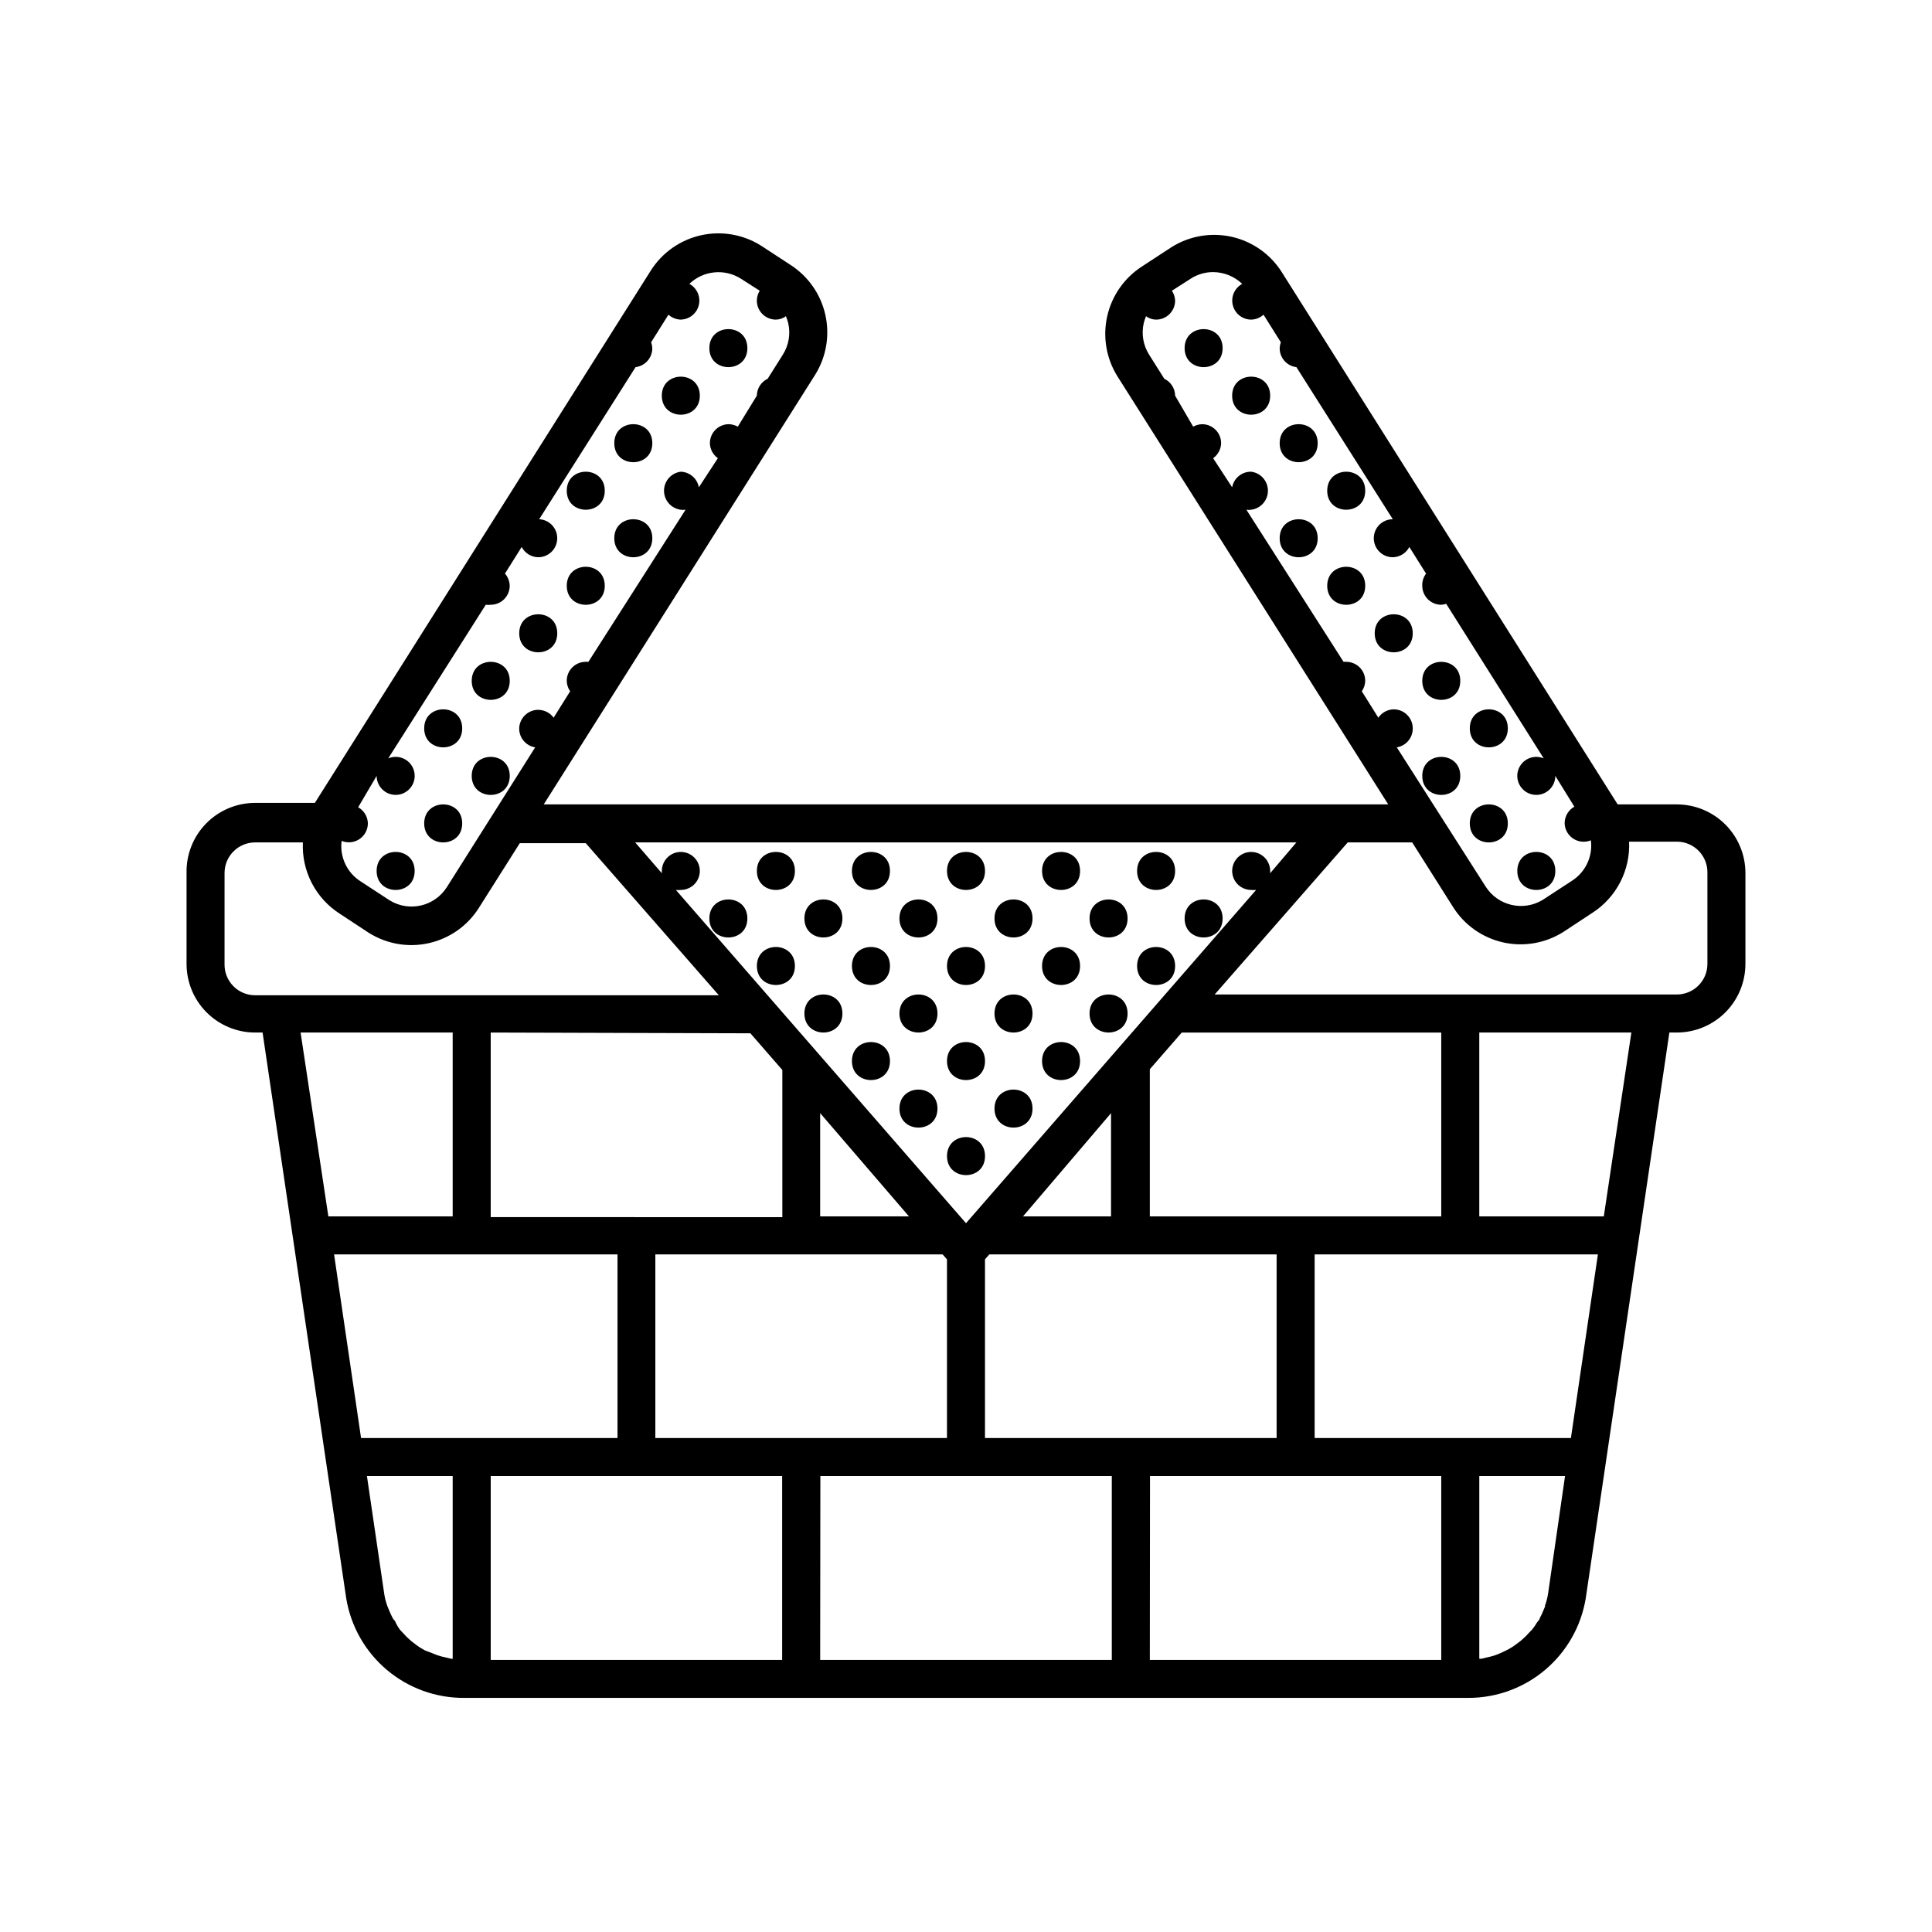 <?xml version="1.0" encoding="UTF-8"?>
<!-- Uploaded to: ICON Repo, www.svgrepo.com, Generator: ICON Repo Mixer Tools -->
<svg fill="#000000" width="800px" height="800px" version="1.1" viewBox="144 144 512 512" xmlns="http://www.w3.org/2000/svg">
 <g>
  <path d="m211.62 417.63h1.965l22.168 149.93c1.211 7.406 5.031 14.137 10.766 18.977 5.738 4.84 13.016 7.473 20.52 7.422h265.91c7.508 0.051 14.781-2.582 20.52-7.422 5.734-4.84 9.555-11.57 10.77-18.977l22.164-149.93h2.066c4.809-0.027 9.406-1.957 12.797-5.363 3.387-3.406 5.289-8.02 5.289-12.824v-24.082c0-4.824-1.914-9.449-5.324-12.863-3.41-3.41-8.039-5.324-12.863-5.324h-15.668l-89.023-141.07c-3.004-4.746-7.766-8.105-13.246-9.344-5.477-1.234-11.223-0.25-15.973 2.742l-7.707 5.039c-4.734 3.012-8.086 7.777-9.324 13.25-1.234 5.473-0.258 11.215 2.723 15.969l71.742 113.41h-223.79l71.895-113.81c2.981-4.754 3.957-10.496 2.719-15.969-1.234-5.473-4.586-10.238-9.32-13.25l-7.707-5.039c-4.75-2.992-10.496-3.977-15.973-2.742-5.481 1.238-10.242 4.598-13.246 9.34l-89.023 141.07-15.82 0.004c-4.894-0.004-9.582 1.969-13.008 5.469-3.422 3.496-5.289 8.227-5.18 13.121v24.082c0 4.824 1.914 9.449 5.324 12.859 3.414 3.41 8.039 5.328 12.863 5.328zm-8.113-42.27c0-4.481 3.633-8.113 8.113-8.113h12.645c-0.172 3.731 0.641 7.441 2.356 10.758 1.715 3.316 4.273 6.121 7.418 8.137l7.656 5.039h0.004c4.746 3.004 10.496 3.996 15.977 2.758 5.484-1.238 10.246-4.606 13.242-9.359l10.832-17.129h17.484l35.266 40.305h-122.88c-2.188 0-4.281-0.883-5.809-2.445-1.527-1.566-2.359-3.684-2.305-5.867zm40.305-25.746c0 1.336 0.531 2.617 1.477 3.562 0.945 0.945 2.227 1.477 3.562 1.477 1.516 0.004 2.949-0.676 3.906-1.848 0.961-1.172 1.344-2.711 1.039-4.195-0.301-1.48-1.25-2.75-2.594-3.457-1.34-0.703-2.922-0.766-4.316-0.172l25.844-40.711c0.438 0.051 0.875 0.051 1.312 0 1.336 0 2.617-0.531 3.562-1.473 0.945-0.945 1.477-2.227 1.477-3.562-0.027-1.191-0.473-2.332-1.262-3.227l4.434-7.055c0.852 1.645 2.535 2.688 4.383 2.723 1.336 0 2.617-0.531 3.562-1.477s1.477-2.227 1.477-3.562c0.004-2.688-2.102-4.902-4.785-5.039l25.543-40.305c2.543-0.305 4.449-2.473 4.434-5.035-0.023-0.535-0.125-1.059-0.305-1.562l4.586-7.305c0.898 0.816 2.062 1.281 3.273 1.309 2.285-0.055 4.246-1.641 4.777-3.863s-0.496-4.523-2.508-5.609c3.676-3.527 9.277-4.106 13.602-1.41l5.039 3.223v0.004c-0.488 0.785-0.75 1.691-0.758 2.617 0 1.336 0.531 2.617 1.477 3.562 0.945 0.945 2.227 1.477 3.562 1.477 0.965-0.008 1.902-0.324 2.672-0.906 0.246 0.59 0.449 1.195 0.602 1.812 0.664 2.863 0.156 5.875-1.41 8.363l-4.031 6.398h0.004c-1.734 0.824-2.848 2.566-2.875 4.484l-5.039 8.211h0.004c-0.73-0.398-1.539-0.621-2.371-0.652-2.781 0-5.035 2.254-5.035 5.035 0.039 1.586 0.82 3.062 2.113 3.981l-5.039 7.707 0.004 0.004c-0.426-2.332-2.418-4.051-4.789-4.133-2.781 0.348-4.754 2.887-4.406 5.668 0.348 2.781 2.883 4.758 5.668 4.41l-25.746 40.305c-0.234-0.023-0.469-0.023-0.703 0-2.785 0-5.039 2.254-5.039 5.035 0.023 0.996 0.336 1.957 0.906 2.773l-4.383 7.004v-0.004c-1.266-1.75-3.508-2.496-5.57-1.859-2.066 0.641-3.492 2.523-3.551 4.684-0.031 2.496 1.77 4.637 4.234 5.035l-23.426 37.082h-0.004c-3.25 5.078-9.969 6.621-15.113 3.477l-7.707-5.039c-3.621-2.293-5.586-6.477-5.039-10.73 1.551 0.637 3.316 0.461 4.711-0.469 1.395-0.93 2.234-2.492 2.242-4.168-0.039-1.781-1.016-3.406-2.57-4.281zm243.75 17.633-6.953 8.164v-0.605c0-2.039-1.23-3.875-3.113-4.656-1.879-0.777-4.047-0.348-5.488 1.094-1.441 1.441-1.871 3.606-1.094 5.488 0.781 1.883 2.617 3.113 4.656 3.113 0.434 0.047 0.875 0.047 1.309 0l-76.879 88.316-76.883-88.316c0.434 0.047 0.875 0.047 1.309 0 2.039 0 3.875-1.23 4.656-3.113s0.348-4.047-1.094-5.488c-1.441-1.441-3.606-1.871-5.488-1.094-1.883 0.781-3.109 2.617-3.109 4.656v0.605l-7.055-8.16zm26.602-25.191h-0.004c2.465-0.398 4.266-2.539 4.234-5.035 0-1.336-0.531-2.617-1.477-3.562-0.945-0.945-2.227-1.477-3.562-1.477-1.641 0.031-3.164 0.855-4.082 2.215l-4.383-7.004v0.004c0.57-0.816 0.887-1.777 0.906-2.773 0-1.336-0.527-2.617-1.473-3.562-0.945-0.945-2.227-1.473-3.562-1.473-0.234-0.023-0.473-0.023-0.707 0l-25.746-40.305c2.785 0.348 5.32-1.629 5.668-4.41 0.348-2.781-1.625-5.32-4.406-5.668-2.465-0.039-4.594 1.707-5.039 4.133l-5.039-7.707v-0.004c1.293-0.918 2.078-2.394 2.117-3.981 0-1.336-0.531-2.617-1.477-3.562-0.945-0.941-2.227-1.473-3.562-1.473-0.828 0.031-1.641 0.254-2.367 0.652l-4.785-8.211c-0.023-1.918-1.141-3.66-2.871-4.484l-4.031-6.398c-1.566-2.488-2.074-5.5-1.41-8.363 0.156-0.617 0.355-1.223 0.605-1.812 0.77 0.582 1.703 0.898 2.668 0.906 1.336 0 2.617-0.531 3.562-1.477 0.945-0.945 1.477-2.227 1.477-3.562-0.035-0.934-0.332-1.844-0.855-2.617l5.039-3.223-0.004-0.004c1.762-1.117 3.809-1.715 5.894-1.711 2.875 0.016 5.633 1.133 7.711 3.121-2.027 1.094-3.055 3.422-2.496 5.656 0.559 2.234 2.559 3.805 4.863 3.816 1.215-0.027 2.375-0.492 3.273-1.309l4.586 7.305c-0.18 0.504-0.281 1.027-0.301 1.562-0.02 2.562 1.887 4.731 4.434 5.035l25.543 40.305c-2.785 0-5.039 2.258-5.039 5.039 0 1.336 0.531 2.617 1.477 3.562 0.941 0.945 2.223 1.477 3.562 1.477 1.848-0.035 3.531-1.078 4.383-2.723l4.434 7.055c-0.699 0.926-1.055 2.066-1.008 3.227 0 1.336 0.531 2.617 1.473 3.562 0.945 0.941 2.227 1.473 3.562 1.473 0.445-0.035 0.887-0.117 1.312-0.25l25.844 40.961c-1.391-0.594-2.977-0.531-4.316 0.172-1.34 0.707-2.293 1.977-2.594 3.457-0.301 1.484 0.078 3.023 1.039 4.195 0.957 1.172 2.394 1.852 3.906 1.848 1.336 0 2.617-0.531 3.562-1.477 0.945-0.945 1.477-2.227 1.477-3.562l5.039 8.16c-1.555 0.875-2.531 2.504-2.57 4.285 0.008 1.676 0.848 3.238 2.242 4.164 1.395 0.93 3.16 1.105 4.711 0.469 0.547 4.254-1.418 8.438-5.039 10.734l-7.707 5.039v-0.004c-5.144 3.148-11.863 1.602-15.117-3.477zm4.082 25.191 10.832 17.129h-0.004c2.996 4.758 7.762 8.125 13.242 9.363 5.481 1.238 11.23 0.242 15.98-2.762l7.656-5.039c3.144-2.012 5.703-4.82 7.418-8.137 1.719-3.316 2.531-7.023 2.356-10.754h12.645c2.188-0.004 4.281 0.879 5.809 2.445 1.527 1.566 2.359 3.68 2.305 5.867v24.082c0 4.481-3.633 8.109-8.113 8.109h-122.47l35.266-40.305zm35.266 202.33-0.453 1.109h-0.004c-0.293 0.742-0.629 1.465-1.008 2.168 0 0.402-0.504 0.754-0.754 1.16-0.355 0.617-0.762 1.207-1.211 1.762l-1.008 1.059c-0.445 0.523-0.934 1.012-1.461 1.461-0.363 0.348-0.75 0.664-1.156 0.957-0.555 0.453-1.109 0.805-1.664 1.211l-1.309 0.754-1.914 0.906-1.41 0.555c-0.695 0.23-1.402 0.418-2.117 0.555l-1.461 0.352h-0.555v-48.414h22.723l-4.484 31.082c-0.168 1.137-0.457 2.25-0.855 3.328zm-304.66 4.438c0-0.402-0.555-0.754-0.754-1.16-0.379-0.703-0.715-1.426-1.008-2.168l-0.453-1.109v0.004c-0.418-1.141-0.703-2.324-0.859-3.527l-4.535-30.883h22.723v48.418h-0.402l-1.461-0.352v-0.004c-0.715-0.137-1.422-0.324-2.117-0.555l-1.41-0.555-1.965-0.754-1.309-0.754c-0.555-0.402-1.109-0.754-1.664-1.211-0.406-0.293-0.793-0.613-1.156-0.957-0.523-0.449-1.016-0.938-1.461-1.461l-1.008-1.059c-0.438-0.605-0.828-1.246-1.16-1.914zm94.012-156.18 8.465 9.723v38.996l-77.285-0.004v-48.918zm42.016 48.516h-23.527v-27.359zm53.555-27.355v27.355h-23.324zm87.512-21.363v48.719h-77.23v-38.996l8.465-9.723zm-82.27 107.46h-38.645v-47.359l1.16-1.309h76.125v48.668zm-87.359 0h-38.645v-48.668h76.125l1.16 1.309v47.359zm-87.312-48.668h38.641v48.668h-67.961l-7.152-48.668zm261.98 48.668h-38.59v-48.668h75.066l-7.152 48.668zm-267.02-58.742h-32.949l-7.356-48.719h40.305zm305.06 0h-33v-48.719h40.305zm-294.98 68.82h77.234v48.719h-77.234zm87.359 0h77.234v48.719h-77.285zm87.359 0h77.184v48.719h-77.23z"/>
  <path d="m342.06 236.26c0 6.715-10.074 6.715-10.074 0 0-6.719 10.074-6.719 10.074 0"/>
  <path d="m316.87 261.45c0 6.719-10.078 6.719-10.078 0 0-6.715 10.078-6.715 10.078 0"/>
  <path d="m329.46 248.86c0 6.719-10.074 6.719-10.074 0s10.074-6.719 10.074 0"/>
  <path d="m316.87 286.64c0 6.719-10.078 6.719-10.078 0 0-6.715 10.078-6.715 10.078 0"/>
  <path d="m304.27 274.05c0 6.715-10.074 6.715-10.074 0 0-6.719 10.074-6.719 10.074 0"/>
  <path d="m291.68 311.83c0 6.719-10.078 6.719-10.078 0s10.078-6.719 10.078 0"/>
  <path d="m304.27 299.24c0 6.715-10.074 6.715-10.074 0 0-6.719 10.074-6.719 10.074 0"/>
  <path d="m266.49 337.02c0 6.715-10.074 6.715-10.074 0 0-6.719 10.074-6.719 10.074 0"/>
  <path d="m279.09 324.43c0 6.719-10.078 6.719-10.078 0 0-6.715 10.078-6.715 10.078 0"/>
  <path d="m266.49 362.21c0 6.719-10.074 6.719-10.074 0 0-6.715 10.074-6.715 10.074 0"/>
  <path d="m253.89 374.81c0 6.719-10.078 6.719-10.078 0s10.078-6.719 10.078 0"/>
  <path d="m279.09 349.62c0 6.719-10.078 6.719-10.078 0s10.078-6.719 10.078 0"/>
  <path d="m556.18 374.81c0 6.719-10.078 6.719-10.078 0s10.078-6.719 10.078 0"/>
  <path d="m543.59 337.02c0 6.715-10.078 6.715-10.078 0 0-6.719 10.078-6.719 10.078 0"/>
  <path d="m543.59 362.21c0 6.719-10.078 6.719-10.078 0 0-6.715 10.078-6.715 10.078 0"/>
  <path d="m530.99 349.62c0 6.719-10.074 6.719-10.074 0s10.074-6.719 10.074 0"/>
  <path d="m505.8 299.24c0 6.715-10.074 6.715-10.074 0 0-6.719 10.074-6.719 10.074 0"/>
  <path d="m518.39 311.83c0 6.719-10.078 6.719-10.078 0s10.078-6.719 10.078 0"/>
  <path d="m530.99 324.43c0 6.719-10.074 6.719-10.074 0 0-6.715 10.074-6.715 10.074 0"/>
  <path d="m480.61 248.86c0 6.719-10.078 6.719-10.078 0s10.078-6.719 10.078 0"/>
  <path d="m493.2 261.45c0 6.719-10.074 6.719-10.074 0 0-6.715 10.074-6.715 10.074 0"/>
  <path d="m493.2 286.64c0 6.719-10.074 6.719-10.074 0 0-6.715 10.074-6.715 10.074 0"/>
  <path d="m505.8 274.05c0 6.715-10.074 6.715-10.074 0 0-6.719 10.074-6.719 10.074 0"/>
  <path d="m468.01 236.26c0 6.715-10.074 6.715-10.074 0 0-6.719 10.074-6.719 10.074 0"/>
  <path d="m468.01 387.4c0 6.719-10.074 6.719-10.074 0 0-6.715 10.074-6.715 10.074 0"/>
  <path d="m455.42 400c0 6.715-10.078 6.715-10.078 0 0-6.719 10.078-6.719 10.078 0"/>
  <path d="m442.82 387.4c0 6.719-10.078 6.719-10.078 0 0-6.715 10.078-6.715 10.078 0"/>
  <path d="m430.23 400c0 6.715-10.074 6.715-10.074 0 0-6.719 10.074-6.719 10.074 0"/>
  <path d="m455.42 374.81c0 6.719-10.078 6.719-10.078 0s10.078-6.719 10.078 0"/>
  <path d="m442.82 412.59c0 6.719-10.078 6.719-10.078 0s10.078-6.719 10.078 0"/>
  <path d="m430.23 425.19c0 6.719-10.074 6.719-10.074 0 0-6.715 10.074-6.715 10.074 0"/>
  <path d="m417.63 387.4c0 6.719-10.078 6.719-10.078 0 0-6.715 10.078-6.715 10.078 0"/>
  <path d="m405.04 400c0 6.715-10.074 6.715-10.074 0 0-6.719 10.074-6.719 10.074 0"/>
  <path d="m430.23 374.81c0 6.719-10.074 6.719-10.074 0s10.074-6.719 10.074 0"/>
  <path d="m417.63 412.59c0 6.719-10.078 6.719-10.078 0s10.078-6.719 10.078 0"/>
  <path d="m417.63 437.79c0 6.715-10.078 6.715-10.078 0 0-6.719 10.078-6.719 10.078 0"/>
  <path d="m405.04 450.38c0 6.719-10.074 6.719-10.074 0s10.074-6.719 10.074 0"/>
  <path d="m392.44 387.4c0 6.719-10.078 6.719-10.078 0 0-6.715 10.078-6.715 10.078 0"/>
  <path d="m379.85 400c0 6.715-10.078 6.715-10.078 0 0-6.719 10.078-6.719 10.078 0"/>
  <path d="m405.04 374.81c0 6.719-10.074 6.719-10.074 0s10.074-6.719 10.074 0"/>
  <path d="m392.44 412.59c0 6.719-10.078 6.719-10.078 0s10.078-6.719 10.078 0"/>
  <path d="m379.85 425.19c0 6.719-10.078 6.719-10.078 0 0-6.715 10.078-6.715 10.078 0"/>
  <path d="m392.44 437.79c0 6.715-10.078 6.715-10.078 0 0-6.719 10.078-6.719 10.078 0"/>
  <path d="m405.04 425.19c0 6.719-10.074 6.719-10.074 0 0-6.715 10.074-6.715 10.074 0"/>
  <path d="m367.25 387.4c0 6.719-10.074 6.719-10.074 0 0-6.715 10.074-6.715 10.074 0"/>
  <path d="m379.85 374.81c0 6.719-10.078 6.719-10.078 0s10.078-6.719 10.078 0"/>
  <path d="m367.25 412.59c0 6.719-10.074 6.719-10.074 0s10.074-6.719 10.074 0"/>
  <path d="m354.66 400c0 6.715-10.078 6.715-10.078 0 0-6.719 10.078-6.719 10.078 0"/>
  <path d="m342.06 387.4c0 6.719-10.074 6.719-10.074 0 0-6.715 10.074-6.715 10.074 0"/>
  <path d="m354.66 374.81c0 6.719-10.078 6.719-10.078 0s10.078-6.719 10.078 0"/>
 </g>
</svg>